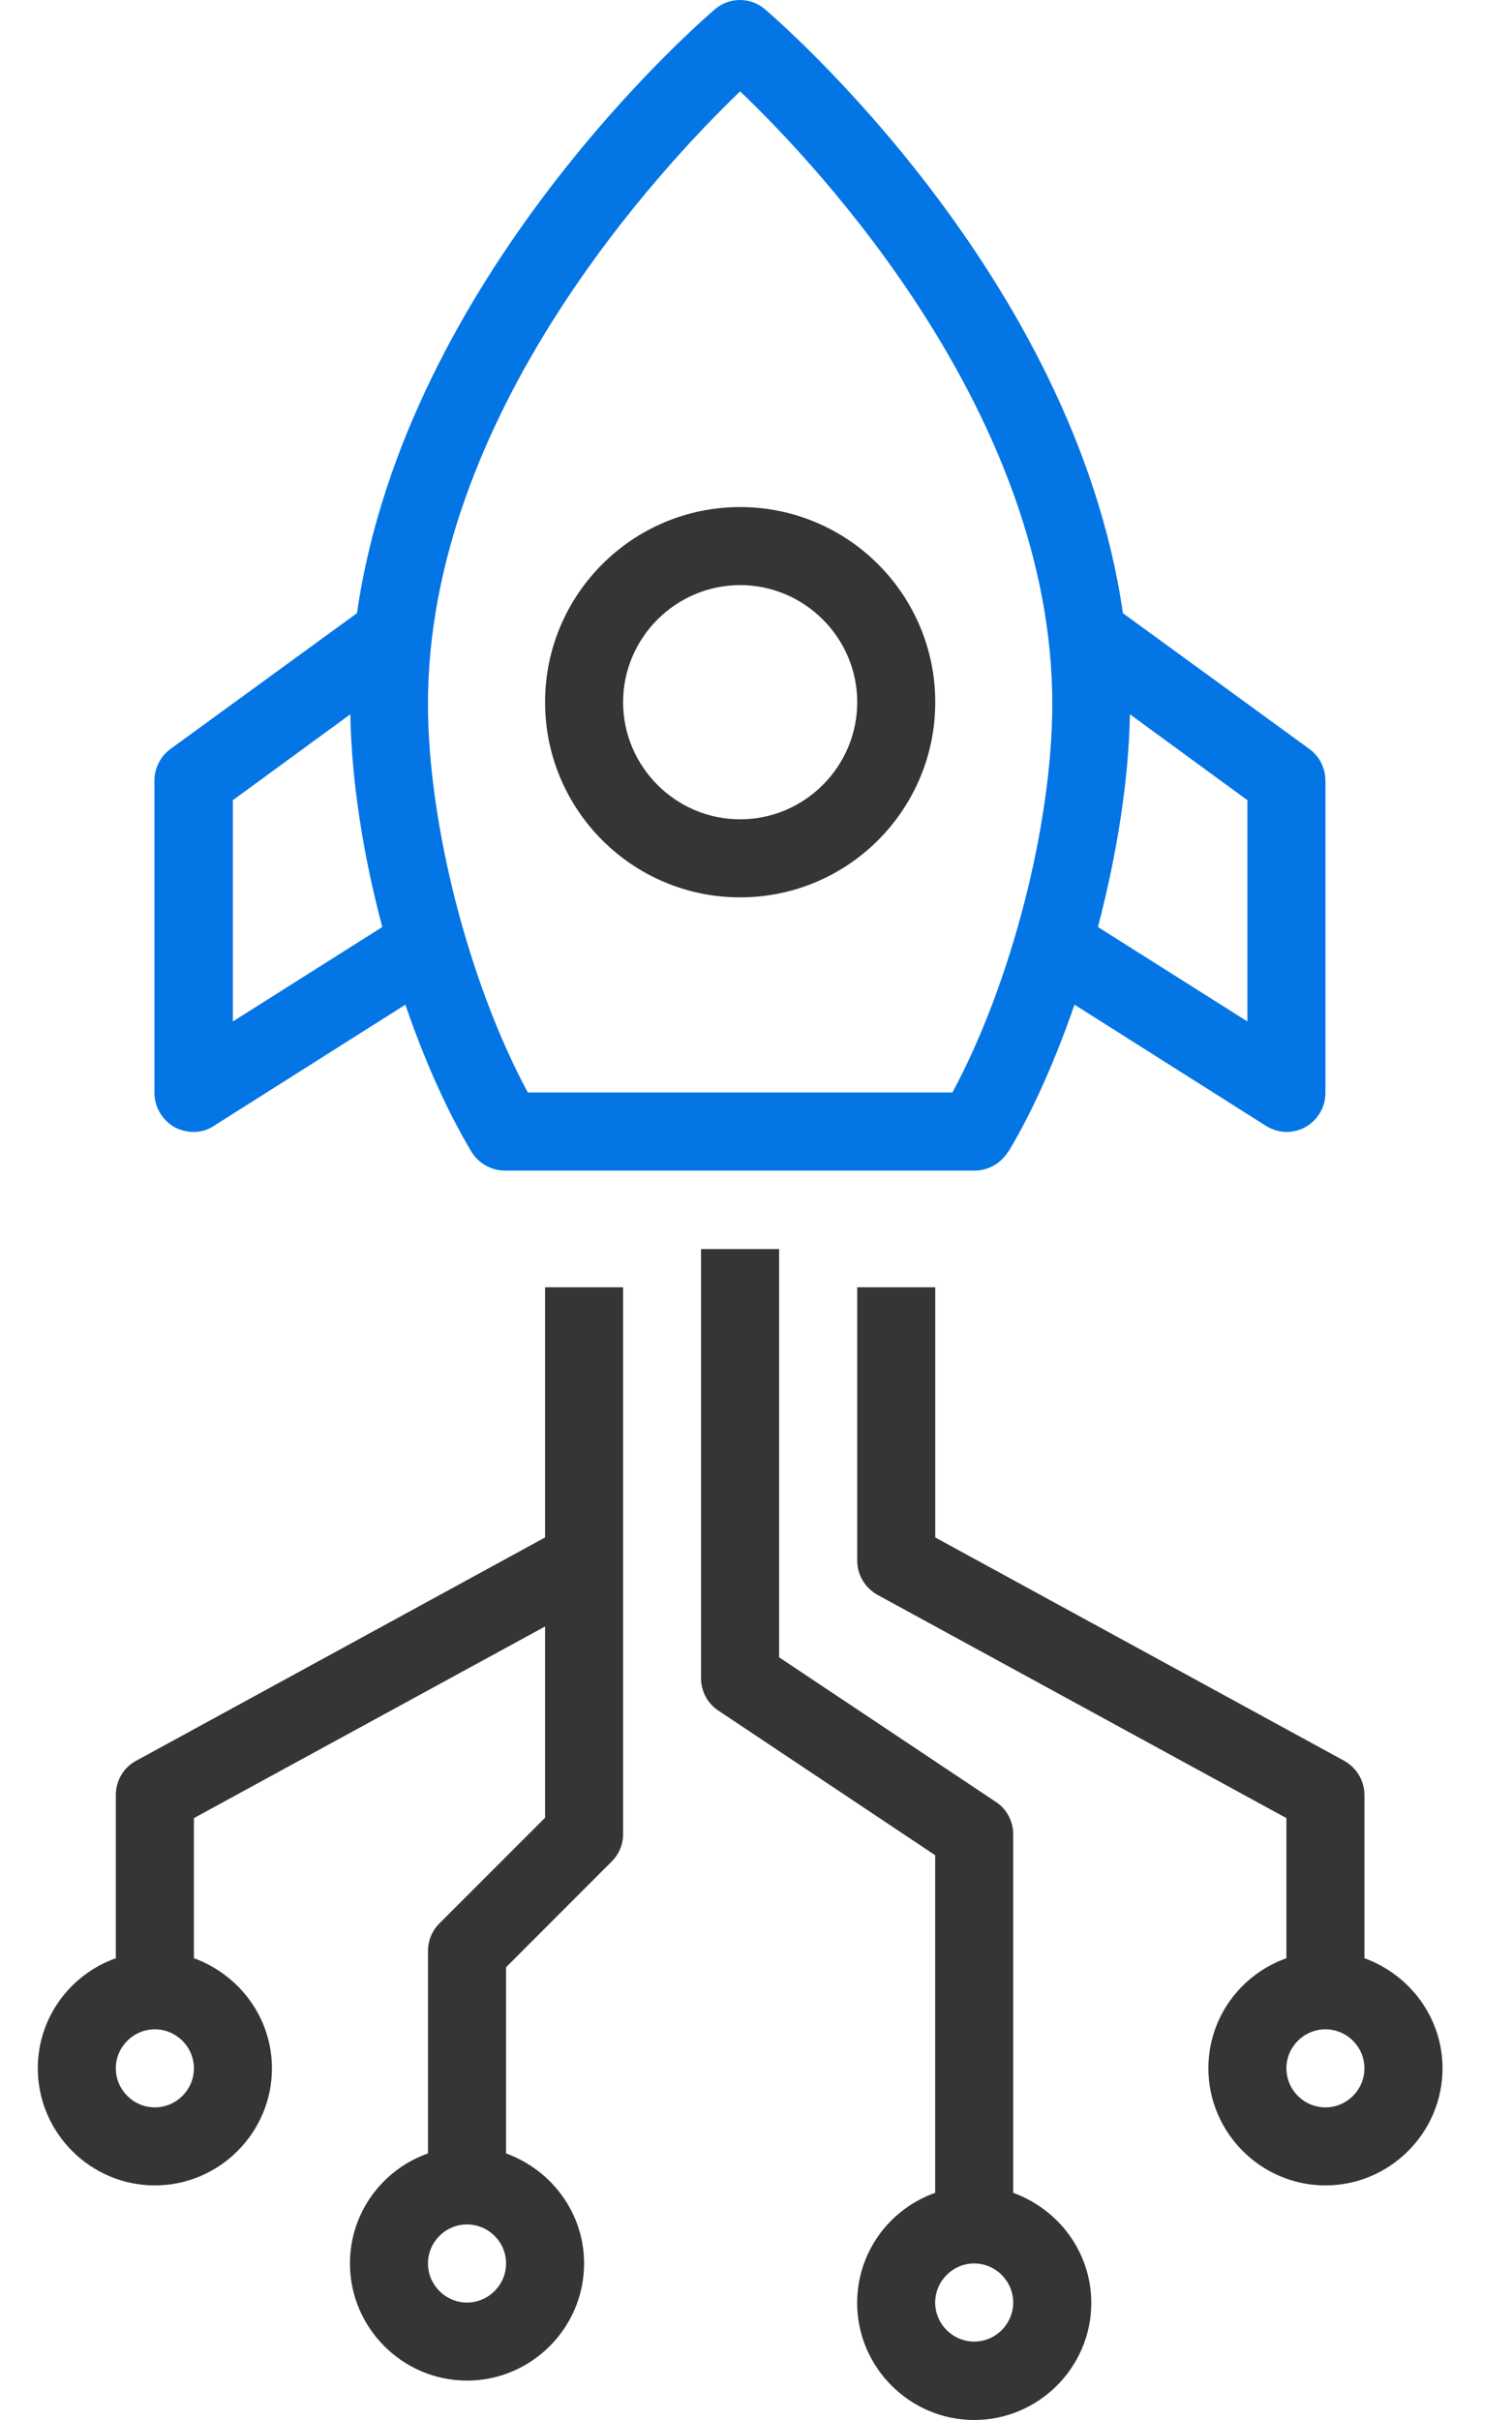 <svg width="20" height="32" viewBox="0 0 20 32" fill="none" xmlns="http://www.w3.org/2000/svg">
<g clip-path="url(#clip0_952_57)">
<path d="M13.341 15.226C13.671 14.674 13.966 13.997 14.213 13.285L16.742 14.885C16.825 14.937 16.923 14.968 17.016 14.968C17.104 14.968 17.186 14.947 17.264 14.906C17.429 14.813 17.532 14.643 17.532 14.452V10.322C17.532 10.241 17.513 10.161 17.476 10.088C17.44 10.015 17.386 9.953 17.32 9.904L14.853 8.108C14.213 3.654 10.301 0.279 10.12 0.124C10.028 0.044 9.91 0 9.787 0C9.665 0 9.547 0.044 9.455 0.124C9.274 0.279 5.362 3.654 4.722 8.108L2.255 9.904C2.189 9.953 2.135 10.015 2.099 10.088C2.062 10.161 2.043 10.241 2.043 10.322V14.452C2.043 14.637 2.146 14.813 2.311 14.906C2.389 14.947 2.477 14.968 2.559 14.968C2.657 14.968 2.75 14.942 2.833 14.885L5.362 13.285C5.609 14.003 5.904 14.674 6.234 15.226C6.327 15.381 6.497 15.479 6.678 15.479H12.892C13.073 15.479 13.243 15.381 13.336 15.226H13.341ZM14.946 9.445L16.5 10.581V13.507L14.523 12.258C14.776 11.293 14.931 10.307 14.946 9.445ZM3.08 13.507V10.581L4.634 9.445C4.649 10.312 4.799 11.293 5.057 12.258L3.08 13.507ZM6.982 14.446C6.208 13.012 5.661 10.906 5.661 9.306C5.661 5.492 8.753 2.204 9.79 1.208C10.828 2.199 13.919 5.486 13.919 9.306C13.919 10.906 13.372 13.012 12.598 14.446H6.982Z" fill="#0475E5"/>
<path d="M9.79 6.705C8.366 6.705 7.21 7.861 7.21 9.285C7.21 10.71 8.366 11.866 9.79 11.866C11.215 11.866 12.371 10.71 12.371 9.285C12.371 7.861 11.215 6.705 9.79 6.705ZM9.79 10.834C8.939 10.834 8.242 10.137 8.242 9.285C8.242 8.434 8.939 7.737 9.79 7.737C10.642 7.737 11.339 8.434 11.339 9.285C11.339 10.137 10.642 10.834 9.79 10.834ZM15.984 27.35C15.984 28.201 16.681 28.898 17.532 28.898C18.384 28.898 19.081 28.201 19.081 27.35C19.081 26.679 18.647 26.111 18.048 25.894V23.737C18.048 23.546 17.945 23.376 17.78 23.283L12.371 20.33V17.022H11.339V20.635C11.339 20.826 11.442 20.996 11.607 21.089L17.016 24.041V25.894C16.417 26.106 15.984 26.674 15.984 27.35ZM17.532 26.834C17.816 26.834 18.048 27.066 18.048 27.35C18.048 27.634 17.816 27.866 17.532 27.866C17.248 27.866 17.016 27.634 17.016 27.35C17.016 27.066 17.248 26.834 17.532 26.834ZM3.597 27.35C3.597 26.679 3.163 26.111 2.565 25.894V24.041L7.21 21.507V24.036L5.811 25.435C5.763 25.483 5.725 25.54 5.699 25.603C5.674 25.666 5.661 25.733 5.661 25.801V28.475C5.063 28.686 4.629 29.254 4.629 29.93C4.629 30.782 5.326 31.479 6.177 31.479C7.029 31.479 7.726 30.782 7.726 29.93C7.726 29.259 7.292 28.692 6.694 28.475V26.013L8.092 24.614C8.14 24.566 8.178 24.509 8.204 24.446C8.23 24.383 8.243 24.316 8.242 24.248V17.022H7.21V20.33L1.801 23.283C1.635 23.37 1.532 23.546 1.532 23.737V25.894C0.934 26.106 0.5 26.674 0.5 27.35C0.5 28.201 1.197 28.898 2.048 28.898C2.9 28.898 3.597 28.201 3.597 27.35ZM6.177 30.447C5.894 30.447 5.661 30.214 5.661 29.93C5.661 29.646 5.894 29.414 6.177 29.414C6.461 29.414 6.694 29.646 6.694 29.93C6.694 30.214 6.461 30.447 6.177 30.447ZM1.532 27.35C1.532 27.066 1.765 26.834 2.048 26.834C2.332 26.834 2.565 27.066 2.565 27.35C2.565 27.634 2.332 27.866 2.048 27.866C1.765 27.866 1.532 27.634 1.532 27.35Z" fill="#353535"/>
<path d="M13.402 28.991V24.253C13.402 24.083 13.315 23.917 13.17 23.825L10.306 21.915V16.516H9.273V22.194C9.273 22.364 9.361 22.529 9.506 22.622L12.37 24.532V28.996C11.771 29.208 11.338 29.776 11.338 30.452C11.338 31.303 12.035 32 12.886 32C13.738 32 14.435 31.303 14.435 30.452C14.435 29.781 14.001 29.213 13.402 28.996V28.991ZM12.886 30.963C12.602 30.963 12.37 30.73 12.37 30.447C12.37 30.163 12.602 29.93 12.886 29.93C13.17 29.93 13.402 30.163 13.402 30.447C13.402 30.73 13.17 30.963 12.886 30.963Z" fill="#353535"/>
</g>
<defs>
<clipPath id="clip0_952_57">
<rect width="19" height="32" fill="white" transform="translate(0.5)"/>
</clipPath>
</defs>
</svg>
